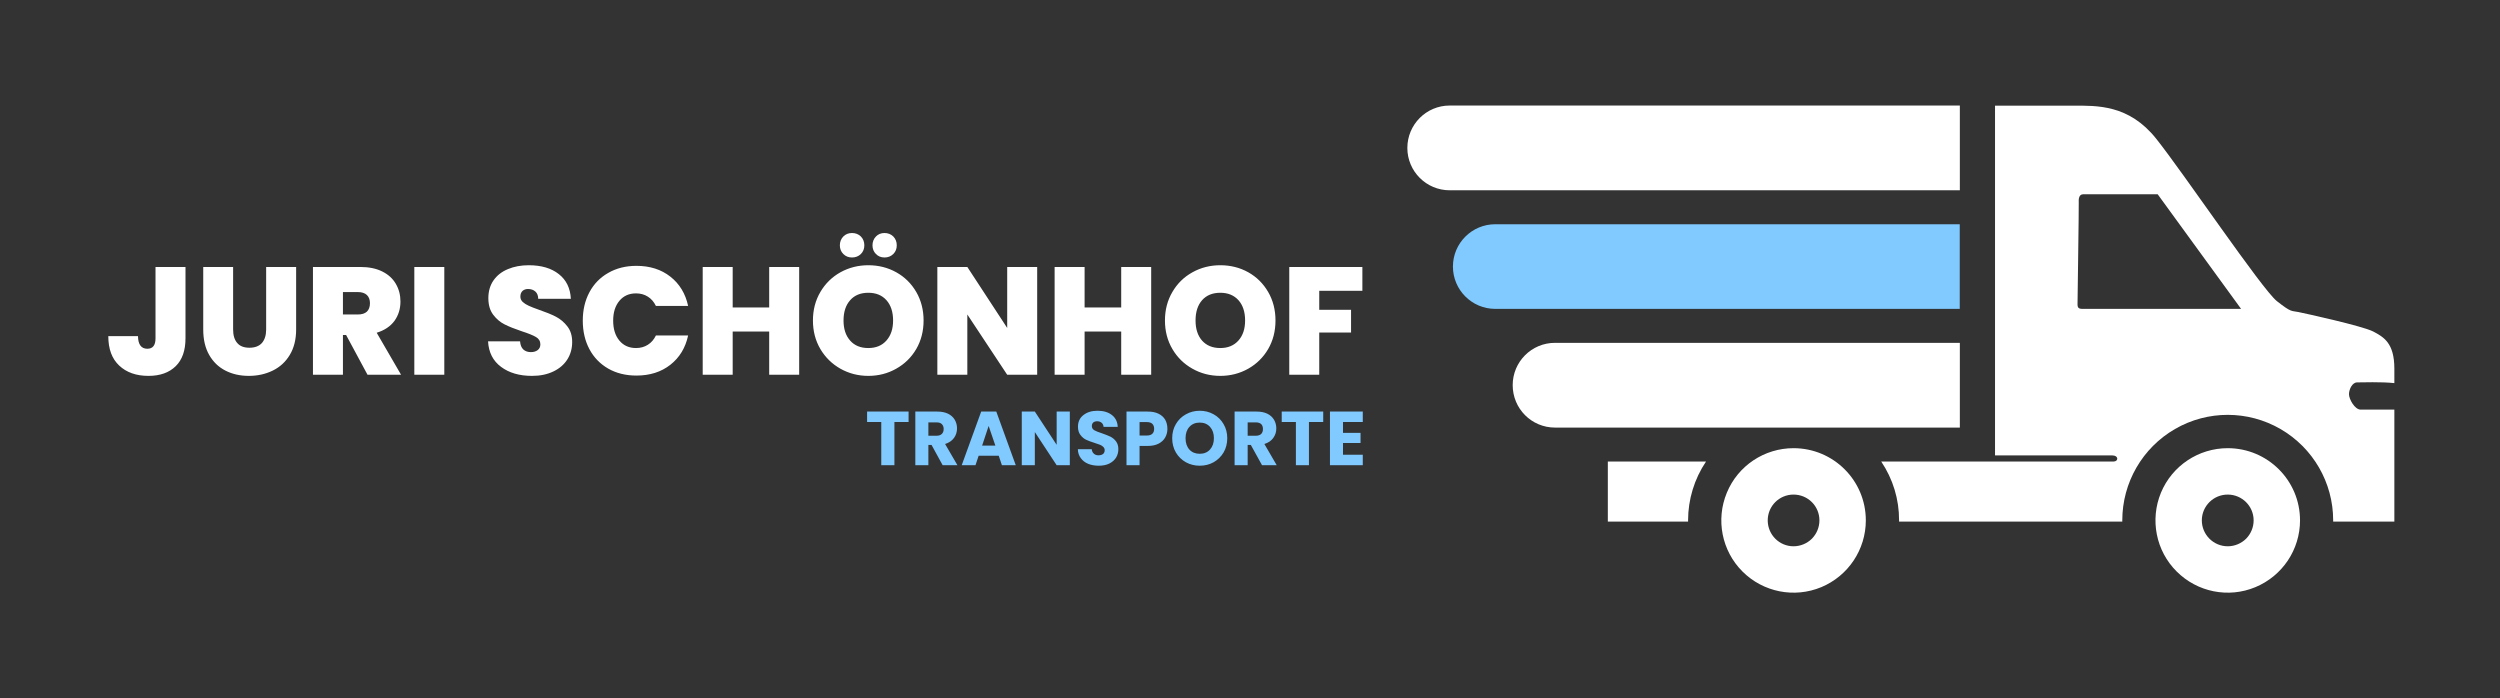 <svg xmlns="http://www.w3.org/2000/svg" version="1.1" xmlns:xlink="http://www.w3.org/1999/xlink" viewBox="0 0 24.516 6.848"><rect x="0" y="0" width="24.516" height="6.848" fill="#333333" stroke="none"/><g transform="matrix(1,0,0,1,1.035,2.285)"><g clip-path="url(#SvgjsClipPath1001)"><g clip-path="url(#SvgjsClipPath100065fd889b-d3fb-4b55-9e0b-b670db98fc9d)"><path d=" M 15.519 2.818 C 15.519 2.613 15.58 2.412 15.695 2.241 L 14.732 2.241 L 14.732 2.83 L 15.519 2.83 C 15.519 2.826 15.519 2.822 15.519 2.818 Z" fill="#ffffff" transform="matrix(1,0,0,1,0,0)" fill-rule="nonzero"></path></g><g clip-path="url(#SvgjsClipPath100065fd889b-d3fb-4b55-9e0b-b670db98fc9d)"><path d=" M 22.08 1.465 C 22.126 1.465 22.316 1.458 22.445 1.472 L 22.445 1.33 C 22.445 1.08 22.342 1.021 22.238 0.966 C 22.133 0.912 21.574 0.789 21.504 0.775 C 21.434 0.76 21.439 0.783 21.293 0.668 C 21.147 0.552 20.378 -0.588 20.11 -0.924 C 19.842 -1.261 19.529 -1.249 19.292 -1.249 L 18.529 -1.249 L 18.529 2.181 L 19.679 2.181 C 19.743 2.181 19.741 2.241 19.691 2.241 L 17.413 2.241 C 17.528 2.412 17.589 2.612 17.588 2.818 C 17.588 2.822 17.588 2.826 17.588 2.83 L 19.777 2.83 C 19.777 2.826 19.777 2.822 19.777 2.818 C 19.777 2.448 19.974 2.107 20.294 1.922 C 20.614 1.737 21.008 1.737 21.328 1.922 C 21.648 2.107 21.845 2.448 21.845 2.818 C 21.845 2.822 21.845 2.826 21.845 2.83 L 22.445 2.83 L 22.445 1.732 L 22.115 1.732 C 22.056 1.732 22 1.628 22 1.581 C 22 1.535 22.031 1.465 22.08 1.465 Z M 19.403 0.744 C 19.366 0.744 19.338 0.746 19.338 0.702 C 19.338 0.657 19.352 -0.263 19.35 -0.297 C 19.348 -0.33 19.35 -0.38 19.394 -0.38 L 20.124 -0.38 L 20.942 0.744 Z" fill="#ffffff" transform="matrix(1,0,0,1,0,0)" fill-rule="nonzero"></path></g><g clip-path="url(#SvgjsClipPath100065fd889b-d3fb-4b55-9e0b-b670db98fc9d)"><path d=" M 16.553 2.11 C 16.267 2.11 16.008 2.282 15.899 2.547 C 15.789 2.812 15.85 3.117 16.052 3.319 C 16.255 3.522 16.56 3.583 16.825 3.473 C 17.089 3.363 17.262 3.105 17.262 2.818 C 17.262 2.427 16.945 2.11 16.553 2.11 Z M 16.553 3.072 C 16.413 3.072 16.3 2.958 16.3 2.818 C 16.3 2.678 16.413 2.565 16.553 2.565 C 16.694 2.565 16.807 2.678 16.807 2.818 C 16.807 2.886 16.78 2.95 16.733 2.998 C 16.685 3.045 16.621 3.072 16.553 3.072 Z" fill="#ffffff" transform="matrix(1,0,0,1,0,0)" fill-rule="nonzero"></path></g><g clip-path="url(#SvgjsClipPath100065fd889b-d3fb-4b55-9e0b-b670db98fc9d)"><path d=" M 20.811 2.11 C 20.525 2.11 20.266 2.282 20.156 2.547 C 20.047 2.812 20.107 3.117 20.31 3.319 C 20.513 3.522 20.818 3.583 21.082 3.473 C 21.347 3.363 21.52 3.105 21.52 2.818 C 21.52 2.427 21.203 2.11 20.811 2.11 Z M 20.811 3.072 C 20.671 3.072 20.557 2.958 20.557 2.818 C 20.557 2.678 20.671 2.565 20.811 2.565 C 20.951 2.565 21.065 2.678 21.065 2.818 C 21.065 2.886 21.038 2.95 20.991 2.998 C 20.943 3.045 20.879 3.072 20.811 3.072 Z" fill="#ffffff" transform="matrix(1,0,0,1,0,0)" fill-rule="nonzero"></path></g><g clip-path="url(#SvgjsClipPath100065fd889b-d3fb-4b55-9e0b-b670db98fc9d)"><path d=" M 14.214 1.077 L 18.184 1.077 L 18.184 1.077 L 18.184 1.908 L 18.184 1.908 L 14.214 1.908 C 13.984 1.908 13.799 1.722 13.799 1.492 L 13.799 1.492 C 13.799 1.263 13.984 1.077 14.214 1.077 Z" fill="#ffffff" transform="matrix(1,0,0,1,0,0)" fill-rule="nonzero"></path></g><g clip-path="url(#SvgjsClipPath100065fd889b-d3fb-4b55-9e0b-b670db98fc9d)"><path d=" M 13.628 -0.086 L 18.183 -0.086 L 18.183 -0.086 L 18.183 0.744 L 18.183 0.744 L 13.628 0.744 C 13.399 0.744 13.213 0.558 13.213 0.329 L 13.213 0.329 C 13.213 0.1 13.399 -0.086 13.628 -0.086 Z" fill="#80caff" transform="matrix(1,0,0,1,0,0)" fill-rule="nonzero"></path></g><g clip-path="url(#SvgjsClipPath100065fd889b-d3fb-4b55-9e0b-b670db98fc9d)"><path d=" M 13.181 -1.25 L 18.184 -1.25 L 18.184 -1.25 L 18.184 -0.419 L 18.184 -0.419 L 13.181 -0.419 C 12.952 -0.419 12.766 -0.605 12.766 -0.834 L 12.766 -0.834 C 12.766 -1.064 12.952 -1.25 13.181 -1.25 Z" fill="#ffffff" transform="matrix(1,0,0,1,0,0)" fill-rule="nonzero"></path></g></g><g><path d=" M 0.784 0.333 L 0.784 1.033 Q 0.784 1.212 0.688 1.306 Q 0.591 1.401 0.421 1.401 Q 0.241 1.401 0.134 1.3 Q 0.027 1.2 0.027 1.011 L 0.318 1.011 Q 0.32 1.135 0.41 1.135 Q 0.49 1.135 0.49 1.033 L 0.49 0.333 L 0.784 0.333 M 1.251 0.333 L 1.251 0.946 Q 1.251 1.032 1.291 1.078 Q 1.33 1.125 1.411 1.125 Q 1.492 1.125 1.534 1.078 Q 1.575 1.03 1.575 0.946 L 1.575 0.333 L 1.869 0.333 L 1.869 0.946 Q 1.869 1.092 1.807 1.195 Q 1.746 1.297 1.64 1.349 Q 1.534 1.401 1.405 1.401 Q 1.276 1.401 1.175 1.349 Q 1.074 1.297 1.016 1.195 Q 0.958 1.093 0.958 0.946 L 0.958 0.333 L 1.251 0.333 M 2.569 1.39 L 2.359 1 L 2.328 1 L 2.328 1.39 L 2.034 1.39 L 2.034 0.333 L 2.497 0.333 Q 2.625 0.333 2.713 0.377 Q 2.802 0.421 2.847 0.499 Q 2.892 0.576 2.892 0.672 Q 2.892 0.78 2.833 0.862 Q 2.773 0.943 2.659 0.978 L 2.898 1.39 L 2.569 1.39 M 2.328 0.799 L 2.473 0.799 Q 2.533 0.799 2.563 0.771 Q 2.593 0.742 2.593 0.688 Q 2.593 0.637 2.563 0.608 Q 2.532 0.579 2.473 0.579 L 2.328 0.579 L 2.328 0.799 M 3.322 0.333 L 3.322 1.39 L 3.028 1.39 L 3.028 0.333 L 3.322 0.333 M 3.879 1.313 Q 3.76 1.225 3.751 1.062 L 4.065 1.062 Q 4.069 1.117 4.098 1.143 Q 4.126 1.168 4.171 1.168 Q 4.212 1.168 4.238 1.148 Q 4.264 1.128 4.264 1.092 Q 4.264 1.045 4.221 1.02 Q 4.177 0.994 4.08 0.963 Q 3.976 0.928 3.913 0.896 Q 3.849 0.864 3.802 0.802 Q 3.754 0.739 3.754 0.639 Q 3.754 0.537 3.805 0.464 Q 3.856 0.391 3.946 0.354 Q 4.036 0.316 4.15 0.316 Q 4.335 0.316 4.445 0.403 Q 4.555 0.489 4.563 0.645 L 4.243 0.645 Q 4.242 0.597 4.214 0.573 Q 4.186 0.549 4.143 0.549 Q 4.11 0.549 4.089 0.568 Q 4.068 0.588 4.068 0.624 Q 4.068 0.654 4.091 0.676 Q 4.114 0.697 4.149 0.713 Q 4.183 0.729 4.251 0.753 Q 4.351 0.787 4.417 0.821 Q 4.482 0.855 4.529 0.916 Q 4.576 0.976 4.576 1.069 Q 4.576 1.164 4.529 1.239 Q 4.482 1.314 4.393 1.357 Q 4.303 1.401 4.182 1.401 Q 3.997 1.401 3.879 1.313 M 4.745 0.581 Q 4.81 0.459 4.93 0.391 Q 5.05 0.322 5.206 0.322 Q 5.404 0.322 5.539 0.428 Q 5.674 0.534 5.713 0.715 L 5.397 0.715 Q 5.368 0.655 5.318 0.624 Q 5.268 0.592 5.202 0.592 Q 5.1 0.592 5.039 0.665 Q 4.978 0.738 4.978 0.859 Q 4.978 0.982 5.039 1.055 Q 5.1 1.128 5.202 1.128 Q 5.268 1.128 5.318 1.096 Q 5.368 1.065 5.397 1.005 L 5.713 1.005 Q 5.674 1.186 5.539 1.292 Q 5.404 1.398 5.206 1.398 Q 5.05 1.398 4.93 1.33 Q 4.81 1.261 4.745 1.139 Q 4.68 1.017 4.68 0.859 Q 4.68 0.703 4.745 0.581 M 6.802 0.333 L 6.802 1.39 L 6.508 1.39 L 6.508 0.966 L 6.15 0.966 L 6.15 1.39 L 5.856 1.39 L 5.856 0.333 L 6.15 0.333 L 6.15 0.73 L 6.508 0.73 L 6.508 0.333 L 6.802 0.333 M 7.207 1.331 Q 7.083 1.261 7.01 1.138 Q 6.937 1.014 6.937 0.858 Q 6.937 0.702 7.01 0.578 Q 7.083 0.454 7.207 0.385 Q 7.332 0.316 7.48 0.316 Q 7.63 0.316 7.754 0.385 Q 7.878 0.454 7.95 0.578 Q 8.022 0.702 8.022 0.858 Q 8.022 1.014 7.95 1.138 Q 7.878 1.261 7.753 1.331 Q 7.629 1.401 7.48 1.401 Q 7.332 1.401 7.207 1.331 M 7.658 1.054 Q 7.723 0.981 7.723 0.858 Q 7.723 0.732 7.658 0.659 Q 7.593 0.586 7.48 0.586 Q 7.366 0.586 7.302 0.659 Q 7.237 0.732 7.237 0.858 Q 7.237 0.982 7.302 1.055 Q 7.366 1.128 7.48 1.128 Q 7.593 1.128 7.658 1.054 M 7.235 0.206 Q 7.201 0.172 7.201 0.121 Q 7.201 0.069 7.235 0.034 Q 7.269 -2.220446049250313e-16 7.32 -2.220446049250313e-16 Q 7.372 -2.220446049250313e-16 7.407 0.034 Q 7.441 0.069 7.441 0.121 Q 7.441 0.172 7.407 0.206 Q 7.372 0.24 7.32 0.24 Q 7.269 0.24 7.235 0.206 M 7.555 0.206 Q 7.521 0.172 7.521 0.121 Q 7.521 0.069 7.555 0.034 Q 7.588 -2.220446049250313e-16 7.639 -2.220446049250313e-16 Q 7.69 -2.220446049250313e-16 7.725 0.034 Q 7.759 0.069 7.759 0.121 Q 7.759 0.172 7.725 0.206 Q 7.69 0.24 7.639 0.24 Q 7.588 0.24 7.555 0.206 M 9.136 1.39 L 8.842 1.39 L 8.451 0.799 L 8.451 1.39 L 8.157 1.39 L 8.157 0.333 L 8.451 0.333 L 8.842 0.931 L 8.842 0.333 L 9.136 0.333 L 9.136 1.39 M 10.254 0.333 L 10.254 1.39 L 9.96 1.39 L 9.96 0.966 L 9.601 0.966 L 9.601 1.39 L 9.307 1.39 L 9.307 0.333 L 9.601 0.333 L 9.601 0.73 L 9.96 0.73 L 9.96 0.333 L 10.254 0.333 M 10.659 1.331 Q 10.534 1.261 10.462 1.138 Q 10.389 1.014 10.389 0.858 Q 10.389 0.702 10.462 0.578 Q 10.534 0.454 10.659 0.385 Q 10.783 0.316 10.932 0.316 Q 11.082 0.316 11.206 0.385 Q 11.329 0.454 11.401 0.578 Q 11.473 0.702 11.473 0.858 Q 11.473 1.014 11.401 1.138 Q 11.329 1.261 11.205 1.331 Q 11.08 1.401 10.932 1.401 Q 10.783 1.401 10.659 1.331 M 11.11 1.054 Q 11.175 0.981 11.175 0.858 Q 11.175 0.732 11.11 0.659 Q 11.044 0.586 10.932 0.586 Q 10.818 0.586 10.753 0.659 Q 10.689 0.732 10.689 0.858 Q 10.689 0.982 10.753 1.055 Q 10.818 1.128 10.932 1.128 Q 11.044 1.128 11.11 1.054 M 12.325 0.333 L 12.325 0.567 L 11.902 0.567 L 11.902 0.753 L 12.214 0.753 L 12.214 0.976 L 11.902 0.976 L 11.902 1.39 L 11.608 1.39 L 11.608 0.333 L 12.325 0.333" fill="#ffffff" fill-rule="nonzero"></path></g><g><path d=" M 7.875 1.751 L 7.875 1.853 L 7.736 1.853 L 7.736 2.277 L 7.607 2.277 L 7.607 1.853 L 7.468 1.853 L 7.468 1.751 L 7.875 1.751 M 8.209 2.277 L 8.1 2.078 L 8.069 2.078 L 8.069 2.277 L 7.941 2.277 L 7.941 1.751 L 8.156 1.751 Q 8.218 1.751 8.262 1.772 Q 8.306 1.794 8.328 1.832 Q 8.35 1.87 8.35 1.916 Q 8.35 1.969 8.32 2.01 Q 8.29 2.051 8.233 2.069 L 8.354 2.277 L 8.209 2.277 M 8.069 1.988 L 8.149 1.988 Q 8.184 1.988 8.201 1.97 Q 8.219 1.953 8.219 1.922 Q 8.219 1.892 8.201 1.874 Q 8.184 1.857 8.149 1.857 L 8.069 1.857 L 8.069 1.988 M 8.759 2.184 L 8.562 2.184 L 8.531 2.277 L 8.396 2.277 L 8.587 1.751 L 8.735 1.751 L 8.926 2.277 L 8.79 2.277 L 8.759 2.184 M 8.726 2.085 L 8.66 1.892 L 8.596 2.085 L 8.726 2.085 M 9.456 2.277 L 9.327 2.277 L 9.113 1.952 L 9.113 2.277 L 8.985 2.277 L 8.985 1.751 L 9.113 1.751 L 9.327 2.077 L 9.327 1.751 L 9.456 1.751 L 9.456 2.277 M 9.637 2.264 Q 9.591 2.245 9.564 2.208 Q 9.536 2.171 9.535 2.12 L 9.671 2.12 Q 9.674 2.149 9.692 2.164 Q 9.709 2.18 9.737 2.18 Q 9.765 2.18 9.782 2.167 Q 9.798 2.153 9.798 2.13 Q 9.798 2.111 9.785 2.098 Q 9.772 2.085 9.753 2.077 Q 9.734 2.069 9.698 2.058 Q 9.647 2.042 9.615 2.027 Q 9.583 2.011 9.56 1.98 Q 9.536 1.949 9.536 1.9 Q 9.536 1.826 9.59 1.785 Q 9.643 1.743 9.728 1.743 Q 9.815 1.743 9.869 1.785 Q 9.922 1.826 9.926 1.901 L 9.787 1.901 Q 9.785 1.875 9.768 1.861 Q 9.751 1.846 9.724 1.846 Q 9.701 1.846 9.686 1.858 Q 9.672 1.871 9.672 1.894 Q 9.672 1.919 9.696 1.934 Q 9.72 1.948 9.771 1.964 Q 9.822 1.982 9.854 1.997 Q 9.886 2.013 9.909 2.043 Q 9.932 2.073 9.932 2.12 Q 9.932 2.165 9.91 2.202 Q 9.887 2.239 9.843 2.261 Q 9.8 2.282 9.74 2.282 Q 9.683 2.282 9.637 2.264 M 10.392 2.004 Q 10.371 2.042 10.328 2.065 Q 10.284 2.088 10.22 2.088 L 10.14 2.088 L 10.14 2.277 L 10.012 2.277 L 10.012 1.751 L 10.22 1.751 Q 10.283 1.751 10.326 1.772 Q 10.37 1.794 10.392 1.832 Q 10.413 1.871 10.413 1.92 Q 10.413 1.966 10.392 2.004 M 10.265 1.969 Q 10.283 1.952 10.283 1.92 Q 10.283 1.889 10.265 1.871 Q 10.247 1.854 10.21 1.854 L 10.14 1.854 L 10.14 1.986 L 10.21 1.986 Q 10.247 1.986 10.265 1.969 M 10.594 2.248 Q 10.532 2.213 10.496 2.152 Q 10.46 2.09 10.46 2.012 Q 10.46 1.935 10.496 1.874 Q 10.532 1.812 10.594 1.778 Q 10.656 1.743 10.73 1.743 Q 10.805 1.743 10.867 1.778 Q 10.928 1.812 10.964 1.874 Q 11 1.935 11 2.012 Q 11 2.09 10.964 2.152 Q 10.928 2.213 10.866 2.248 Q 10.805 2.282 10.73 2.282 Q 10.656 2.282 10.594 2.248 M 10.831 2.123 Q 10.869 2.081 10.869 2.012 Q 10.869 1.943 10.831 1.901 Q 10.793 1.859 10.73 1.859 Q 10.667 1.859 10.629 1.901 Q 10.591 1.942 10.591 2.012 Q 10.591 2.082 10.629 2.124 Q 10.667 2.165 10.73 2.165 Q 10.793 2.165 10.831 2.123 M 11.341 2.277 L 11.231 2.078 L 11.2 2.078 L 11.2 2.277 L 11.072 2.277 L 11.072 1.751 L 11.287 1.751 Q 11.35 1.751 11.393 1.772 Q 11.437 1.794 11.459 1.832 Q 11.481 1.87 11.481 1.916 Q 11.481 1.969 11.451 2.01 Q 11.422 2.051 11.364 2.069 L 11.485 2.277 L 11.341 2.277 M 11.2 1.988 L 11.28 1.988 Q 11.315 1.988 11.333 1.97 Q 11.35 1.953 11.35 1.922 Q 11.35 1.892 11.333 1.874 Q 11.315 1.857 11.28 1.857 L 11.2 1.857 L 11.2 1.988 M 11.941 1.751 L 11.941 1.853 L 11.801 1.853 L 11.801 2.277 L 11.673 2.277 L 11.673 1.853 L 11.534 1.853 L 11.534 1.751 L 11.941 1.751 M 12.135 1.853 L 12.135 1.96 L 12.307 1.96 L 12.307 2.059 L 12.135 2.059 L 12.135 2.174 L 12.329 2.174 L 12.329 2.277 L 12.007 2.277 L 12.007 1.751 L 12.329 1.751 L 12.329 1.853 L 12.135 1.853" fill="#80caff" fill-rule="nonzero"></path></g></g><defs><clipPath id="SvgjsClipPath1001"><path d=" M 12.766 -1.25 h 9.68 v 4.777 h -9.68 Z"></path></clipPath><clipPath id="SvgjsClipPath100065fd889b-d3fb-4b55-9e0b-b670db98fc9d"><path d=" M 12.766 -1.25 L 22.445 -1.25 L 22.445 3.527 L 12.766 3.527 Z"></path></clipPath></defs></svg>